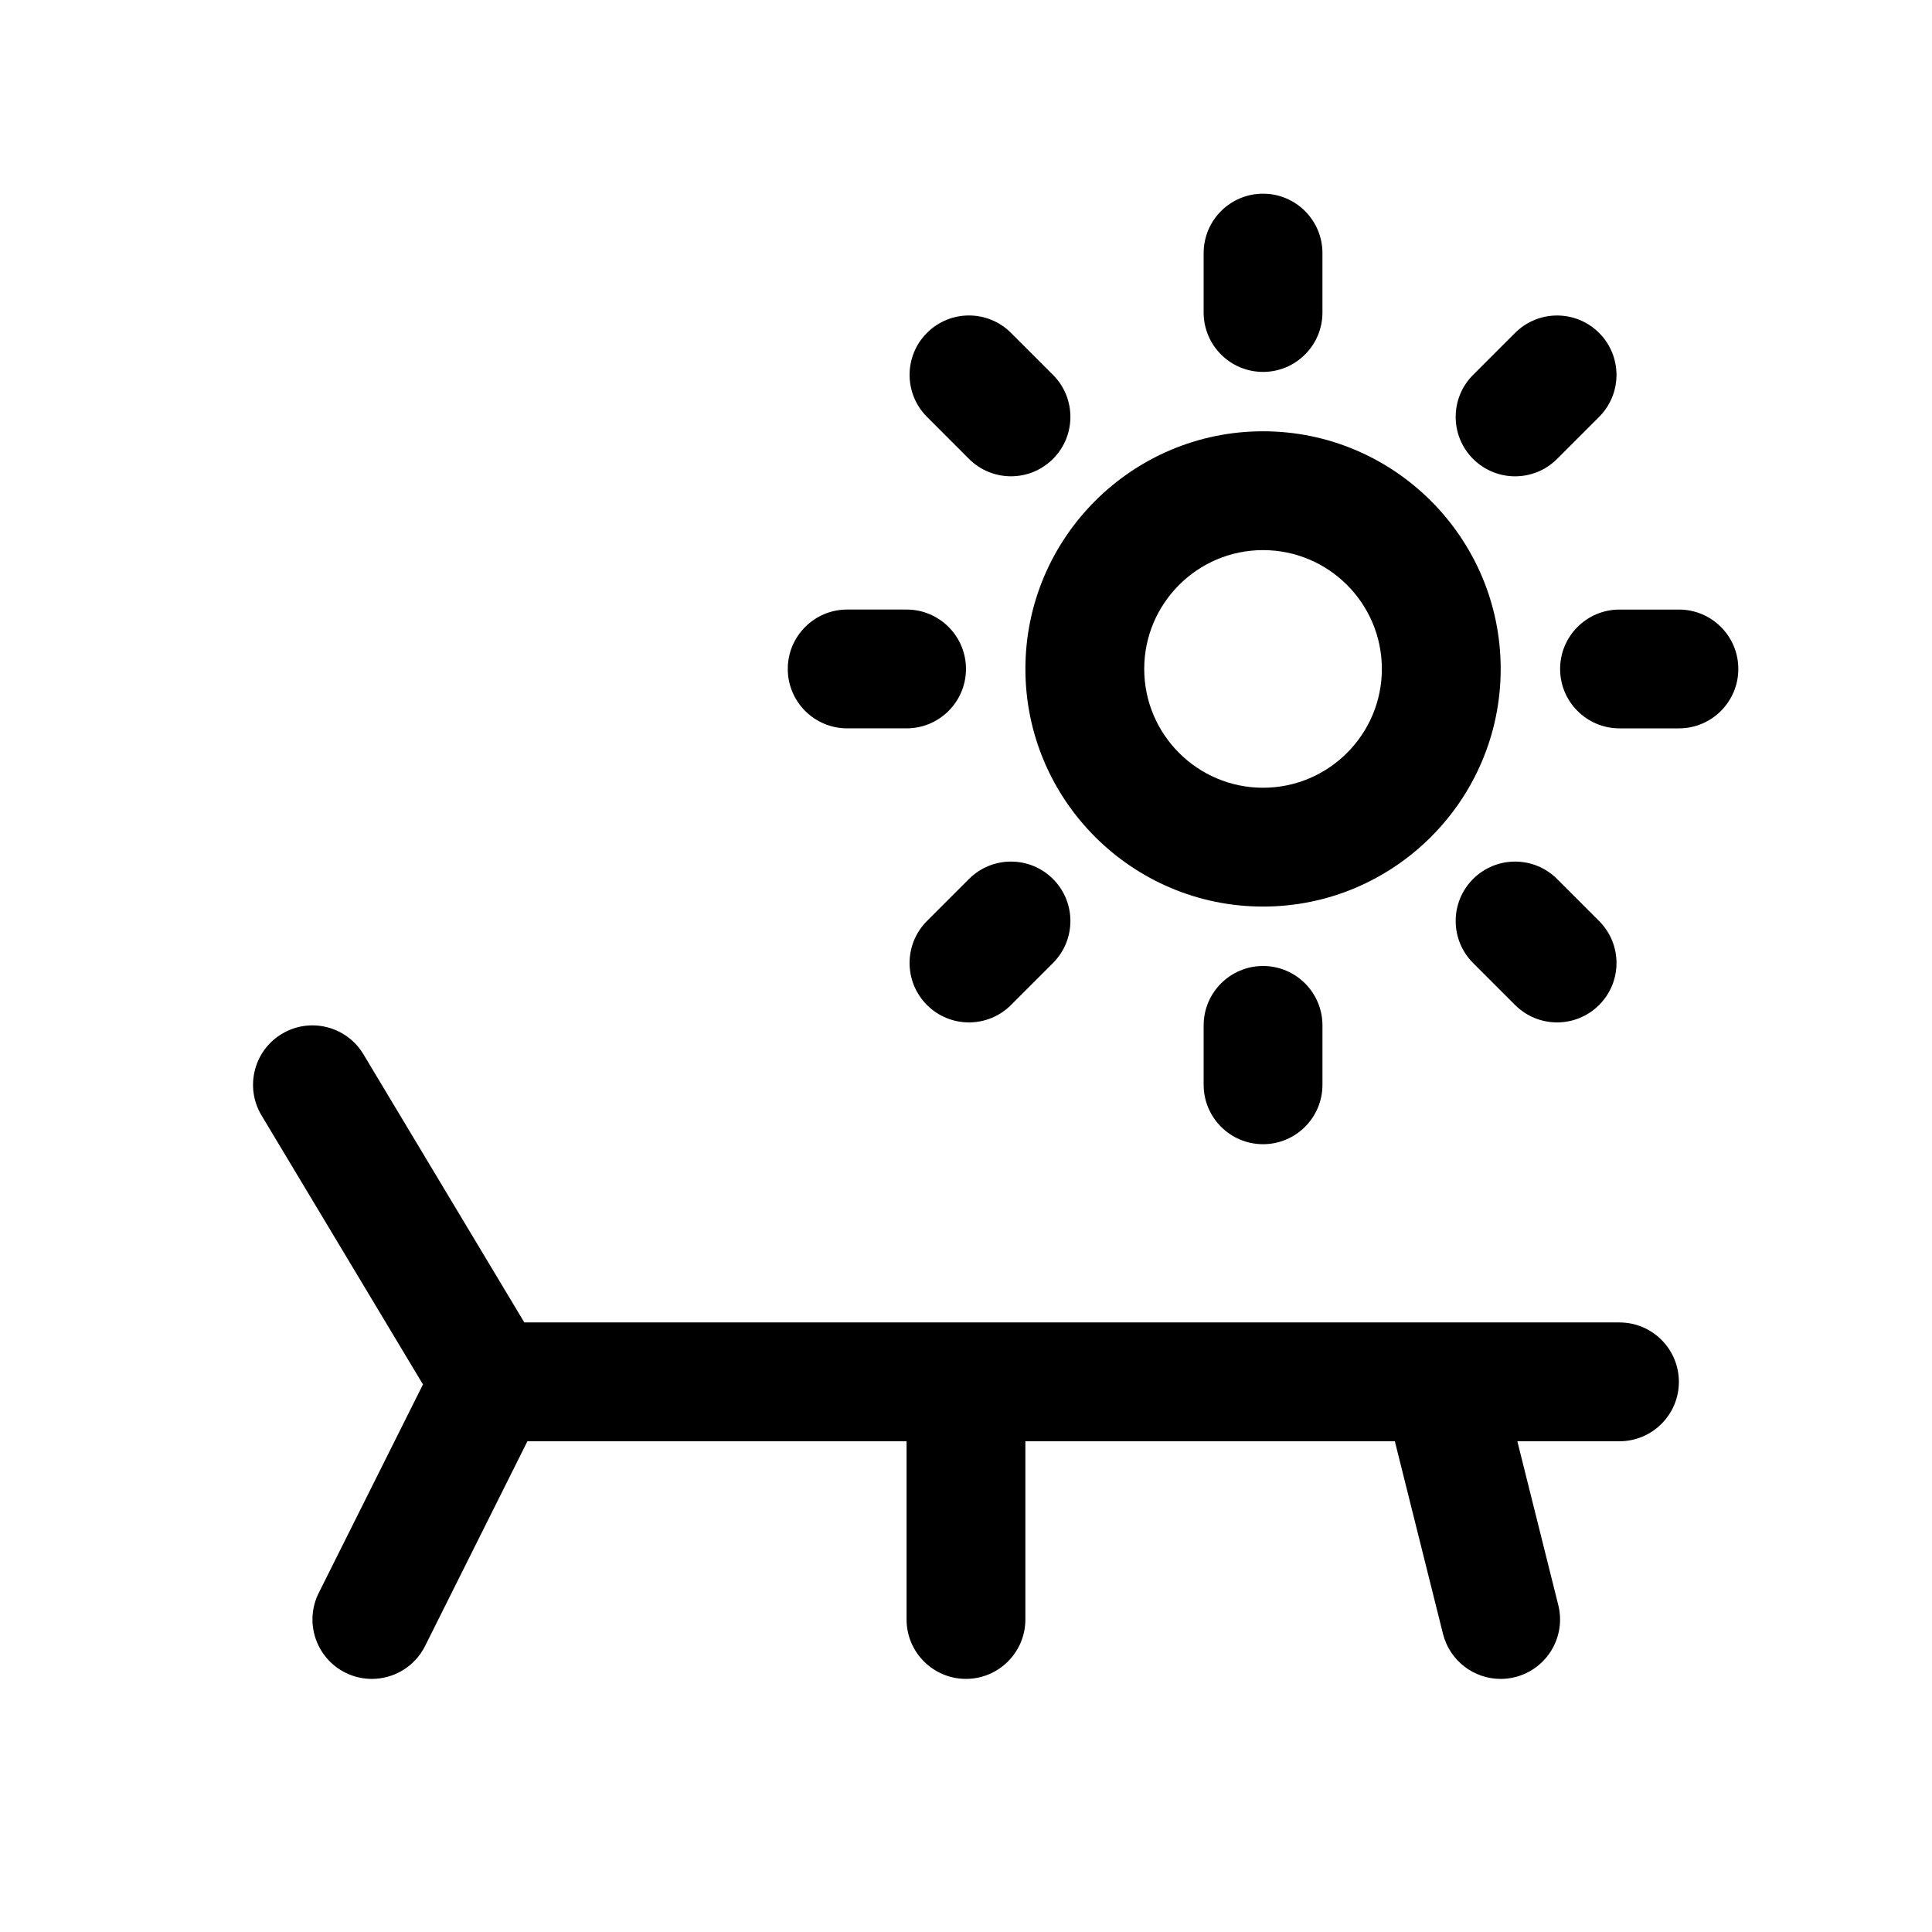 <?xml version="1.0" encoding="UTF-8"?>
<!-- Uploaded to: SVG Repo, www.svgrepo.com, Generator: SVG Repo Mixer Tools -->
<svg fill="#000000" width="800px" height="800px" version="1.1" viewBox="144 144 512 512" xmlns="http://www.w3.org/2000/svg">
 <g>
  <path d="m573.18 494.46h-290.23l-42.645-71.078c-4.473-7.453-14.145-9.871-21.602-5.398-7.453 4.473-9.871 14.145-5.398 21.602l42.785 71.305-27.621 55.254c-3.891 7.777-0.73 17.23 7.047 21.129 2.258 1.125 4.656 1.652 7.027 1.652 5.769 0 11.336-3.18 14.098-8.699l27.129-54.277h100.48v47.23c0 8.691 7.055 15.742 15.742 15.742 8.691 0 15.742-7.055 15.742-15.742v-47.23h97.914l12.762 51.051c1.797 7.156 8.219 11.926 15.266 11.926 1.266 0 2.551-0.148 3.832-0.473 8.43-2.109 13.562-10.66 11.453-19.098l-10.848-43.406h27.066c8.691 0 15.742-7.055 15.742-15.742 0-8.691-7.051-15.746-15.742-15.746z"/>
  <path d="m478.72 384.25c34.723 0 62.977-28.254 62.977-62.977s-28.254-62.977-62.977-62.977-62.977 28.254-62.977 62.977 28.254 62.977 62.977 62.977zm0-94.465c17.367 0 31.488 14.121 31.488 31.488 0 17.367-14.121 31.488-31.488 31.488s-31.488-14.121-31.488-31.488c0-17.363 14.121-31.488 31.488-31.488z"/>
  <path d="m368.51 337.02h15.742c8.691 0 15.742-7.055 15.742-15.742 0-8.691-7.055-15.742-15.742-15.742h-15.742c-8.691 0-15.742 7.055-15.742 15.742-0.004 8.688 7.051 15.742 15.742 15.742z"/>
  <path d="m588.93 305.54h-15.742c-8.691 0-15.742 7.055-15.742 15.742 0 8.691 7.055 15.742 15.742 15.742h15.742c8.691 0 15.742-7.055 15.742-15.742 0.004-8.691-7.051-15.742-15.742-15.742z"/>
  <path d="m478.72 242.56c8.691 0 15.742-7.055 15.742-15.742v-15.746c0-8.691-7.055-15.742-15.742-15.742-8.691 0-15.742 7.055-15.742 15.742v15.742c0 8.691 7.051 15.746 15.742 15.746z"/>
  <path d="m462.98 415.74v15.742c0 8.691 7.055 15.742 15.742 15.742 8.691 0 15.742-7.055 15.742-15.742v-15.742c0-8.691-7.055-15.742-15.742-15.742-8.691 0-15.742 7.051-15.742 15.742z"/>
  <path d="m400.79 265.61c3.07 3.078 7.102 4.613 11.133 4.613s8.055-1.535 11.133-4.613c6.148-6.148 6.148-16.113 0-22.262l-11.133-11.133c-6.148-6.148-16.121-6.148-22.262 0-6.148 6.148-6.148 16.113 0 22.262z"/>
  <path d="m534.38 376.94c-6.148 6.148-6.148 16.113 0 22.262l11.133 11.133c3.078 3.078 7.102 4.613 11.133 4.613s8.055-1.535 11.133-4.613c6.148-6.148 6.148-16.113 0-22.262l-11.133-11.133c-6.152-6.148-16.109-6.148-22.266 0z"/>
  <path d="m545.51 270.23c4.031 0 8.055-1.535 11.133-4.613l11.133-11.133c6.148-6.148 6.148-16.113 0-22.262-6.148-6.148-16.113-6.148-22.262 0l-11.133 11.133c-6.148 6.148-6.148 16.113 0 22.262 3.078 3.07 7.109 4.613 11.129 4.613z"/>
  <path d="m400.79 376.94-11.133 11.133c-6.148 6.148-6.148 16.113 0 22.262 3.07 3.078 7.102 4.613 11.133 4.613s8.055-1.535 11.133-4.613l11.133-11.133c6.148-6.148 6.148-16.113 0-22.262-6.16-6.148-16.125-6.148-22.266 0z"/>
 </g>
</svg>